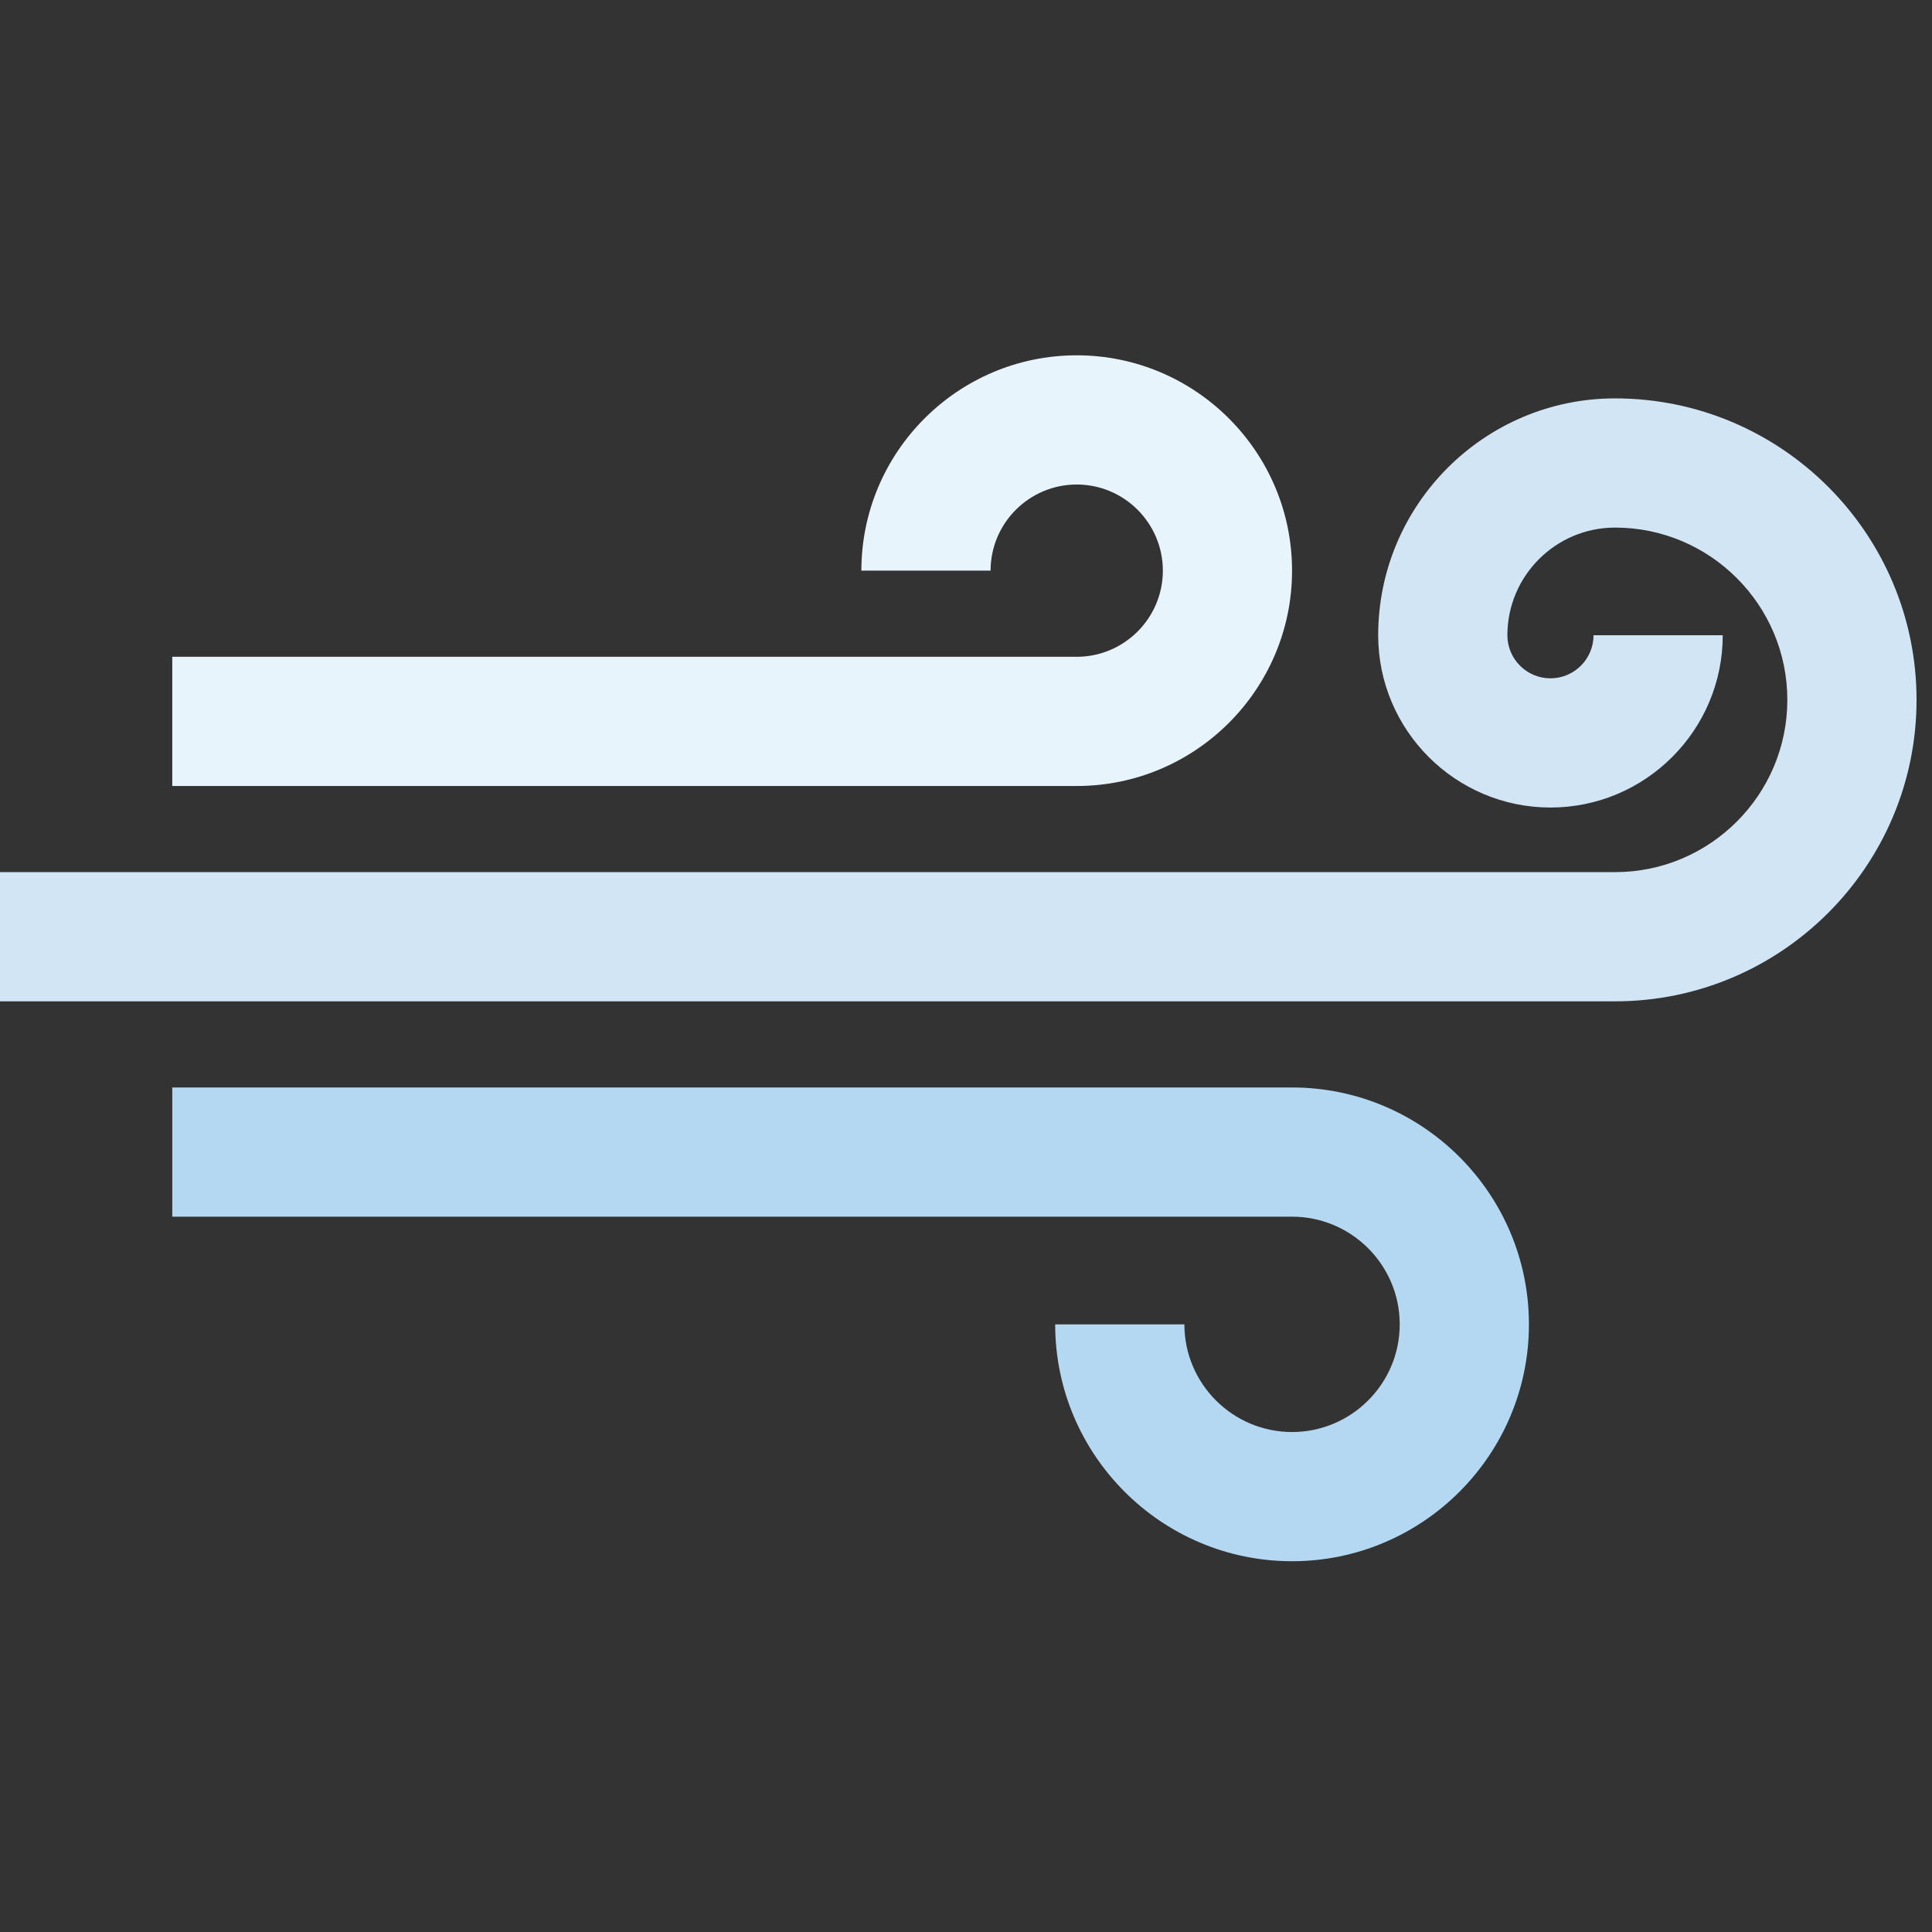 <?xml version="1.0" encoding="UTF-8" standalone="no"?>
<!-- Generator: Adobe Illustrator 19.0.0, SVG Export Plug-In . SVG Version: 6.00 Build 0)  -->

<svg
   version="1.1"
   id="Layer_1"
   x="0px"
   y="0px"
   viewBox="0 0 32 32"
   xml:space="preserve"
   width="32"
   height="32"
   xmlns="http://www.w3.org/2000/svg"
   xmlns:svg="http://www.w3.org/2000/svg"><rect x="0" y="0" width="32" height="32" fill="#333333" stroke="none"/><defs
   id="defs11334" />


<g
   id="g11339"
   transform="scale(0.062)"
   style="stroke-width:16"><path
     style="fill:#e8f4fc;stroke-width:256"
     d="m 345.169,152.449 c 0,-31.721 -25.807,-57.528 -57.528,-57.528 -31.721,0 -57.528,25.807 -57.528,57.528 h 34.517 c 0,-12.688 10.323,-23.011 23.011,-23.011 12.688,0 23.011,10.323 23.011,23.011 0,12.688 -10.323,23.011 -23.011,23.011 H 46.022 v 34.517 H 287.64 c 31.721,0.001 57.529,-25.807 57.529,-57.528 z"
     id="path11295" /><path
     style="fill:#d1e5f5;stroke-width:256"
     d="m 431.461,106.427 c -34.893,0 -63.281,28.388 -63.281,63.281 0,25.377 20.646,46.022 46.022,46.022 25.377,0 46.022,-20.646 46.022,-46.022 h -34.517 c 0,6.344 -5.161,11.506 -11.506,11.506 -6.345,0 -11.506,-5.161 -11.506,-11.506 0,-15.861 12.904,-28.764 28.764,-28.764 25.377,0 46.022,20.646 46.022,46.022 0,25.376 -20.646,46.022 -46.022,46.022 H 0 v 34.517 h 431.461 c 44.411,0 80.539,-36.13 80.539,-80.539 0,-44.409 -36.129,-80.539 -80.539,-80.539 z"
     id="path11297" /><path
     style="fill:#b4d8f1;stroke-width:256"
     d="M 345.169,290.517 H 46.022 v 34.517 h 299.146 c 15.861,0 28.764,12.904 28.764,28.764 0,15.86 -12.904,28.764 -28.764,28.764 -15.86,0 -28.764,-12.904 -28.764,-28.764 h -34.517 c 0,34.893 28.388,63.281 63.281,63.281 34.893,0 63.281,-28.388 63.281,-63.281 0,-34.893 -28.387,-63.281 -63.28,-63.281 z"
     id="path11299" /></g>
<g
   id="g11301">
</g>
<g
   id="g11303">
</g>
<g
   id="g11305">
</g>
<g
   id="g11307">
</g>
<g
   id="g11309">
</g>
<g
   id="g11311">
</g>
<g
   id="g11313">
</g>
<g
   id="g11315">
</g>
<g
   id="g11317">
</g>
<g
   id="g11319">
</g>
<g
   id="g11321">
</g>
<g
   id="g11323">
</g>
<g
   id="g11325">
</g>
<g
   id="g11327">
</g>
<g
   id="g11329">
</g>
</svg>
